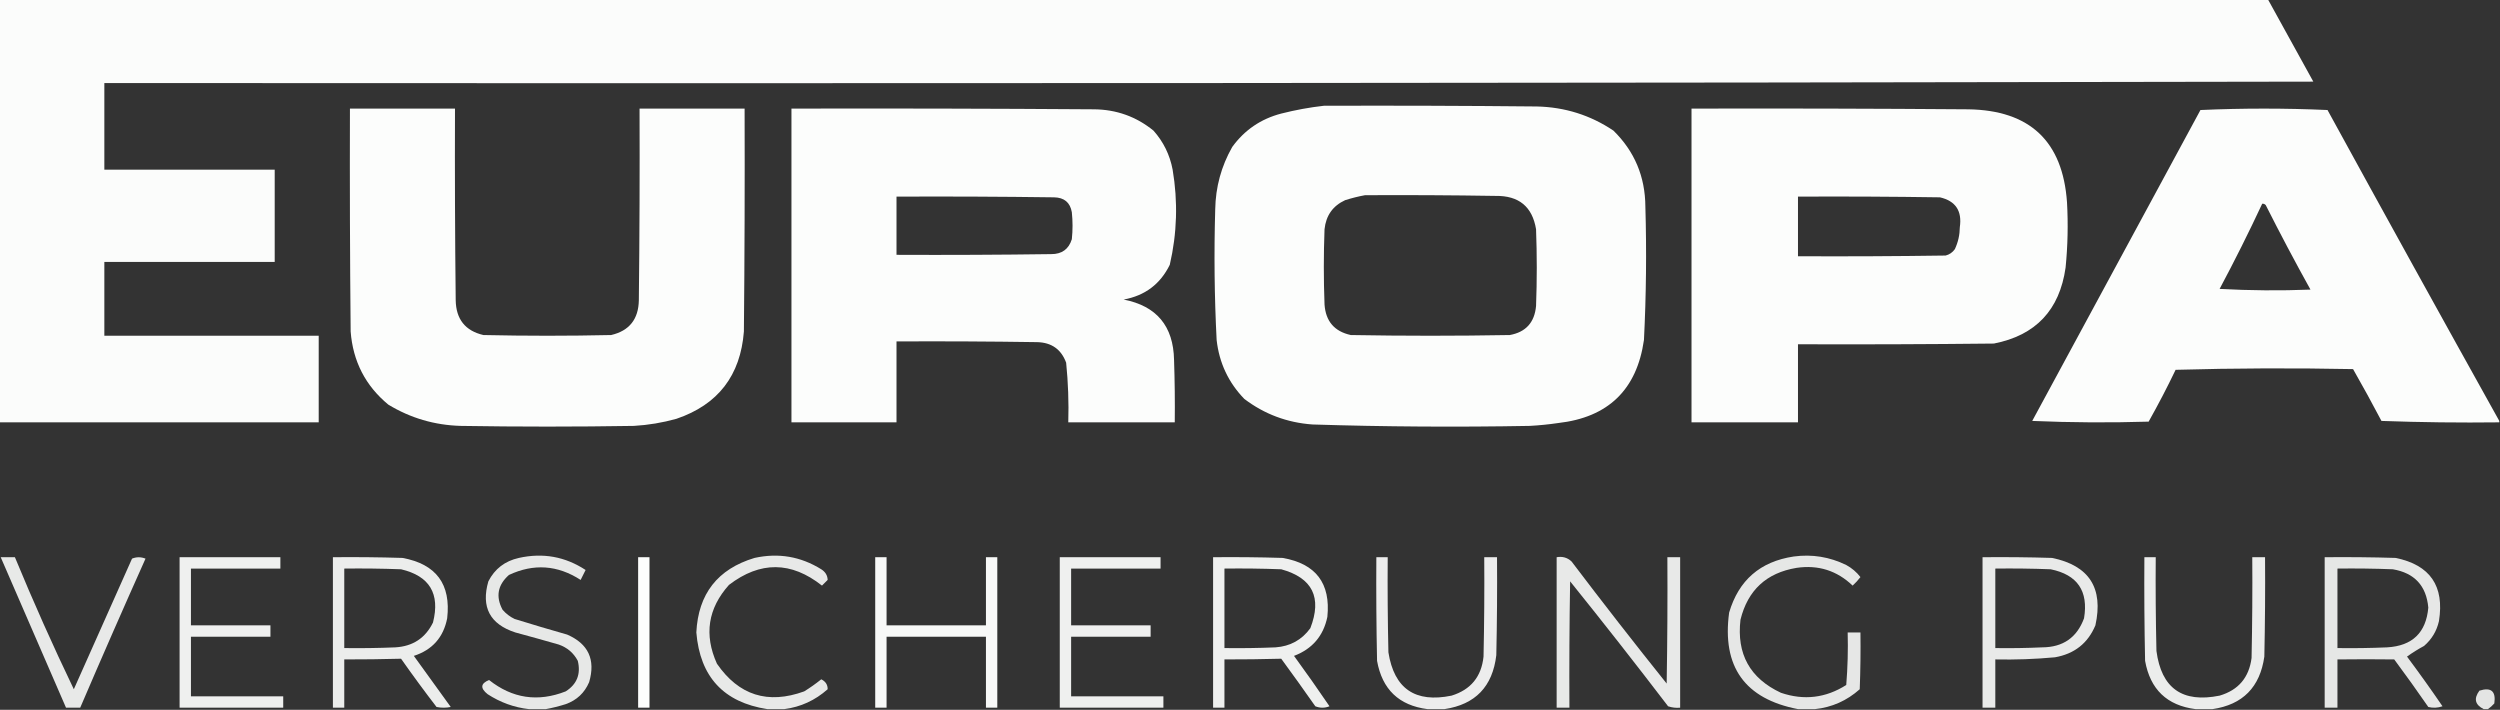 <?xml version="1.0" encoding="UTF-8"?>
<!DOCTYPE svg PUBLIC "-//W3C//DTD SVG 1.1//EN" "http://www.w3.org/Graphics/SVG/1.1/DTD/svg11.dtd">
<svg xmlns="http://www.w3.org/2000/svg" version="1.1" width="1761px" height="500px" style="shape-rendering:geometricPrecision; text-rendering:geometricPrecision; image-rendering:optimizeQuality; fill-rule:evenodd; clip-rule:evenodd" xmlns:xlink="http://www.w3.org/1999/xlink">
<rect width="100%" height="100%" fill="#333333" stroke="none"/>
<g><path style="opacity:0.981" fill="#fefffe" d="M -0.5,-0.5 C 532.167,-0.5 1064.83,-0.5 1597.5,-0.5C 1608.15,18.806 1618.82,38.139 1629.5,57.5C 1110.83,58.5 592.167,58.833 73.5,58.5C 73.5,78.833 73.5,99.167 73.5,119.5C 113.5,119.5 153.5,119.5 193.5,119.5C 193.5,141.167 193.5,162.833 193.5,184.5C 153.5,184.5 113.5,184.5 73.5,184.5C 73.5,201.833 73.5,219.167 73.5,236.5C 123.833,236.5 174.167,236.5 224.5,236.5C 224.5,256.833 224.5,277.167 224.5,297.5C 149.5,297.5 74.5,297.5 -0.5,297.5C -0.5,198.167 -0.5,98.833 -0.5,-0.5 Z"/></g>
<g><path style="opacity:0.986" fill="#fefffe" d="M 932.5,74.5 C 982.501,74.333 1032.5,74.5 1082.5,75C 1102.26,75.433 1120.26,81.1 1136.5,92C 1151.37,106.583 1158.87,124.416 1159,145.5C 1159.91,176.855 1159.58,208.188 1158,239.5C 1152.97,274.532 1132.8,294.032 1097.5,298C 1090.87,298.972 1084.2,299.639 1077.5,300C 1026.48,300.938 975.483,300.605 924.5,299C 906.634,297.715 890.634,291.715 876.5,281C 865.309,269.449 858.809,255.615 857,239.5C 855.434,208.854 855.1,178.187 856,147.5C 856.266,131.765 860.266,117.099 868,103.5C 876.667,91.578 888.167,83.744 902.5,80C 912.515,77.456 922.515,75.623 932.5,74.5 Z M 961.5,137.5 C 992.168,137.333 1022.84,137.5 1053.5,138C 1069.89,137.746 1079.39,145.58 1082,161.5C 1082.67,179.5 1082.67,197.5 1082,215.5C 1080.97,227.112 1074.8,233.945 1063.5,236C 1026.17,236.667 988.833,236.667 951.5,236C 939.996,233.492 933.83,226.326 933,214.5C 932.333,196.833 932.333,179.167 933,161.5C 934.003,151.849 938.836,145.015 947.5,141C 952.224,139.506 956.891,138.339 961.5,137.5 Z"/></g>
<g><path style="opacity:0.988" fill="#fefffe" d="M 246.5,76.5 C 271.167,76.5 295.833,76.5 320.5,76.5C 320.333,121.501 320.5,166.501 321,211.5C 321.234,224.859 327.734,233.025 340.5,236C 370.5,236.667 400.5,236.667 430.5,236C 443.266,233.025 449.766,224.859 450,211.5C 450.5,166.501 450.667,121.501 450.5,76.5C 475.167,76.5 499.833,76.5 524.5,76.5C 524.667,128.834 524.5,181.168 524,233.5C 521.596,264.55 505.763,285.05 476.5,295C 466.68,297.748 456.68,299.415 446.5,300C 405.833,300.667 365.167,300.667 324.5,300C 306.127,299.492 289.127,294.492 273.5,285C 257.432,271.7 248.599,254.534 247,233.5C 246.5,181.168 246.333,128.834 246.5,76.5 Z"/></g>
<g><path style="opacity:0.99" fill="#fefffe" d="M 557.5,76.5 C 628.501,76.333 699.501,76.5 770.5,77C 786.338,77.118 800.338,82.118 812.5,92C 819.523,99.879 824.023,109.046 826,119.5C 829.798,141.998 829.132,164.331 824,186.5C 817.358,200.086 806.525,208.253 791.5,211C 814.702,215.529 826.536,229.696 827,253.5C 827.5,268.163 827.667,282.83 827.5,297.5C 802.5,297.5 777.5,297.5 752.5,297.5C 752.909,283.449 752.409,269.449 751,255.5C 747.543,246.062 740.71,241.229 730.5,241C 697.502,240.5 664.502,240.333 631.5,240.5C 631.5,259.5 631.5,278.5 631.5,297.5C 606.833,297.5 582.167,297.5 557.5,297.5C 557.5,223.833 557.5,150.167 557.5,76.5 Z M 631.5,138.5 C 668.502,138.333 705.502,138.5 742.5,139C 749.646,139.134 753.813,142.634 755,149.5C 755.667,155.833 755.667,162.167 755,168.5C 752.816,175.521 747.982,179.021 740.5,179C 704.168,179.5 667.835,179.667 631.5,179.5C 631.5,165.833 631.5,152.167 631.5,138.5 Z"/></g>
<g><path style="opacity:0.986" fill="#fefffe" d="M 1191.5,76.5 C 1256.5,76.333 1321.5,76.5 1386.5,77C 1429.84,77.676 1453,99.509 1456,142.5C 1456.86,157.866 1456.53,173.199 1455,188.5C 1450.77,218.391 1433.94,236.225 1404.5,242C 1358.5,242.5 1312.5,242.667 1266.5,242.5C 1266.5,260.833 1266.5,279.167 1266.5,297.5C 1241.5,297.5 1216.5,297.5 1191.5,297.5C 1191.5,223.833 1191.5,150.167 1191.5,76.5 Z M 1266.5,138.5 C 1299.83,138.333 1333.17,138.5 1366.5,139C 1377.5,141.551 1382.17,148.551 1380.5,160C 1380.45,165.449 1379.29,170.616 1377,175.5C 1375.36,177.81 1373.2,179.31 1370.5,180C 1335.83,180.5 1301.17,180.667 1266.5,180.5C 1266.5,166.5 1266.5,152.5 1266.5,138.5 Z"/></g>
<g><path style="opacity:0.986" fill="#fefffe" d="M 1760.5,296.5 C 1760.5,296.833 1760.5,297.167 1760.5,297.5C 1732.83,297.833 1705.16,297.5 1677.5,296.5C 1671.03,284.207 1664.37,272.04 1657.5,260C 1615.83,259.167 1574.16,259.333 1532.5,260.5C 1526.55,272.903 1520.22,285.069 1513.5,297C 1486.16,297.833 1458.83,297.667 1431.5,296.5C 1471,223.5 1510.5,150.5 1550,77.5C 1579.77,76.172 1609.6,76.172 1639.5,77.5C 1679.61,150.723 1719.94,223.723 1760.5,296.5 Z M 1593.5,143.5 C 1594.5,143.414 1595.33,143.748 1596,144.5C 1606.12,164.571 1616.62,184.404 1627.5,204C 1606.16,204.833 1584.83,204.666 1563.5,203.5C 1574.04,183.757 1584.04,163.757 1593.5,143.5 Z"/></g>
<g><path style="opacity:0.884" fill="#fefffe" d="M 384.5,499.5 C 380.5,499.5 376.5,499.5 372.5,499.5C 362.109,498.308 352.443,494.808 343.5,489C 338.164,484.762 338.497,481.429 344.5,479C 360.929,492.017 378.929,494.684 398.5,487C 406.409,481.955 409.242,474.788 407,465.5C 404.057,459.93 399.557,456.097 393.5,454C 383.356,451.089 373.189,448.256 363,445.5C 345.084,439.67 338.751,427.67 344,409.5C 348.498,400.685 355.665,395.185 365.5,393C 382.445,389.224 398.112,392.057 412.5,401.5C 411.333,403.833 410.167,406.167 409,408.5C 392.757,397.996 375.924,396.829 358.5,405C 350.551,412.07 349.051,420.237 354,429.5C 356.383,432.273 359.217,434.439 362.5,436C 374.776,439.82 387.11,443.486 399.5,447C 414.456,453.502 419.622,464.669 415,480.5C 411.77,488.063 406.27,493.229 398.5,496C 393.776,497.494 389.109,498.661 384.5,499.5 Z"/></g>
<g><path style="opacity:0.888" fill="#fefffe" d="M 552.5,499.5 C 548.5,499.5 544.5,499.5 540.5,499.5C 509.75,494.744 493.083,476.744 490.5,445.5C 491.835,418.313 505.502,400.813 531.5,393C 548.316,389.302 563.982,391.969 578.5,401C 581.412,402.858 582.912,405.358 583,408.5C 581.667,409.833 580.333,411.167 579,412.5C 557.329,395.344 535.496,395.177 513.5,412C 498.651,428.592 495.817,447.092 505,467.5C 520.383,489.809 540.883,496.309 566.5,487C 570.676,484.412 574.676,481.579 578.5,478.5C 581.56,480.019 583.06,482.352 583,485.5C 574.187,493.327 564.02,497.993 552.5,499.5 Z"/></g>
<g><path style="opacity:0.881" fill="#fefffe" d="M 1278.5,499.5 C 1274.5,499.5 1270.5,499.5 1266.5,499.5C 1229.03,492.27 1212.86,469.604 1218,431.5C 1224.73,408.706 1239.89,395.539 1263.5,392C 1276.45,390.258 1288.79,392.258 1300.5,398C 1304.43,400.132 1307.76,402.965 1310.5,406.5C 1308.85,408.65 1307.02,410.65 1305,412.5C 1293.95,401.928 1280.78,397.762 1265.5,400C 1244.31,403.521 1231.15,415.687 1226,436.5C 1223.16,460.657 1232.66,477.824 1254.5,488C 1270.73,493.514 1286.07,491.68 1300.5,482.5C 1301.5,470.185 1301.83,457.851 1301.5,445.5C 1304.5,445.5 1307.5,445.5 1310.5,445.5C 1310.67,458.837 1310.5,472.171 1310,485.5C 1300.93,493.571 1290.43,498.238 1278.5,499.5 Z"/></g>
<g><path style="opacity:0.889" fill="#fefffe" d="M 0.5,392.5 C 3.833,392.5 7.167,392.5 10.5,392.5C 23.459,423.874 37.293,454.874 52,485.5C 65.667,454.833 79.333,424.167 93,393.5C 96.125,392.213 99.291,392.213 102.5,393.5C 86.874,428.415 71.54,463.415 56.5,498.5C 53.167,498.5 49.833,498.5 46.5,498.5C 31.173,463.177 15.839,427.844 0.5,392.5 Z"/></g>
<g><path style="opacity:0.925" fill="#fefffe" d="M 126.5,392.5 C 150.167,392.5 173.833,392.5 197.5,392.5C 197.5,395.167 197.5,397.833 197.5,400.5C 176.5,400.5 155.5,400.5 134.5,400.5C 134.5,413.833 134.5,427.167 134.5,440.5C 153.167,440.5 171.833,440.5 190.5,440.5C 190.5,443.167 190.5,445.833 190.5,448.5C 171.833,448.5 153.167,448.5 134.5,448.5C 134.5,462.5 134.5,476.5 134.5,490.5C 156.167,490.5 177.833,490.5 199.5,490.5C 199.5,493.167 199.5,495.833 199.5,498.5C 175.167,498.5 150.833,498.5 126.5,498.5C 126.5,463.167 126.5,427.833 126.5,392.5 Z"/></g>
<g><path style="opacity:0.912" fill="#fefffe" d="M 234.5,392.5 C 250.837,392.333 267.17,392.5 283.5,393C 307.255,397.345 317.755,411.511 315,435.5C 312.356,448.967 304.522,457.801 291.5,462C 300.167,474 308.833,486 317.5,498C 314.167,498.667 310.833,498.667 307.5,498C 298.922,486.844 290.589,475.511 282.5,464C 269.193,464.357 255.86,464.524 242.5,464.5C 242.5,475.833 242.5,487.167 242.5,498.5C 239.833,498.5 237.167,498.5 234.5,498.5C 234.5,463.167 234.5,427.833 234.5,392.5 Z M 242.5,400.5 C 255.837,400.333 269.171,400.5 282.5,401C 302.625,405.731 310.125,418.231 305,438.5C 299.651,449.436 290.818,455.269 278.5,456C 266.505,456.5 254.505,456.667 242.5,456.5C 242.5,437.833 242.5,419.167 242.5,400.5 Z"/></g>
<g><path style="opacity:0.995" fill="#fefffe" d="M 449.5,392.5 C 452.167,392.5 454.833,392.5 457.5,392.5C 457.5,427.833 457.5,463.167 457.5,498.5C 454.833,498.5 452.167,498.5 449.5,498.5C 449.5,463.167 449.5,427.833 449.5,392.5 Z"/></g>
<g><path style="opacity:0.966" fill="#fefffe" d="M 616.5,392.5 C 619.167,392.5 621.833,392.5 624.5,392.5C 624.5,408.5 624.5,424.5 624.5,440.5C 647.833,440.5 671.167,440.5 694.5,440.5C 694.5,424.5 694.5,408.5 694.5,392.5C 697.167,392.5 699.833,392.5 702.5,392.5C 702.5,427.833 702.5,463.167 702.5,498.5C 699.833,498.5 697.167,498.5 694.5,498.5C 694.5,481.833 694.5,465.167 694.5,448.5C 671.167,448.5 647.833,448.5 624.5,448.5C 624.5,465.167 624.5,481.833 624.5,498.5C 621.833,498.5 619.167,498.5 616.5,498.5C 616.5,463.167 616.5,427.833 616.5,392.5 Z"/></g>
<g><path style="opacity:0.924" fill="#fefffe" d="M 746.5,392.5 C 770.167,392.5 793.833,392.5 817.5,392.5C 817.5,395.167 817.5,397.833 817.5,400.5C 796.5,400.5 775.5,400.5 754.5,400.5C 754.5,413.833 754.5,427.167 754.5,440.5C 773.167,440.5 791.833,440.5 810.5,440.5C 810.5,443.167 810.5,445.833 810.5,448.5C 791.833,448.5 773.167,448.5 754.5,448.5C 754.5,462.5 754.5,476.5 754.5,490.5C 776.167,490.5 797.833,490.5 819.5,490.5C 819.5,493.167 819.5,495.833 819.5,498.5C 795.167,498.5 770.833,498.5 746.5,498.5C 746.5,463.167 746.5,427.833 746.5,392.5 Z"/></g>
<g><path style="opacity:0.922" fill="#fefffe" d="M 854.5,392.5 C 870.837,392.333 887.17,392.5 903.5,393C 926.896,397.061 937.396,410.894 935,434.5C 932.221,447.948 924.388,457.115 911.5,462C 920.028,473.695 928.361,485.528 936.5,497.5C 933.167,498.833 929.833,498.833 926.5,497.5C 918.623,486.245 910.623,475.079 902.5,464C 889.193,464.357 875.86,464.524 862.5,464.5C 862.5,475.833 862.5,487.167 862.5,498.5C 859.833,498.5 857.167,498.5 854.5,498.5C 854.5,463.167 854.5,427.833 854.5,392.5 Z M 862.5,400.5 C 875.837,400.333 889.171,400.5 902.5,401C 924.541,407.061 931.375,420.894 923,442.5C 917.003,450.752 908.836,455.252 898.5,456C 886.505,456.5 874.505,456.667 862.5,456.5C 862.5,437.833 862.5,419.167 862.5,400.5 Z"/></g>
<g><path style="opacity:0.91" fill="#fefffe" d="M 1017.5,499.5 C 1013.5,499.5 1009.5,499.5 1005.5,499.5C 985.425,496.927 973.591,485.594 970,465.5C 969.5,441.169 969.333,416.836 969.5,392.5C 972.167,392.5 974.833,392.5 977.5,392.5C 977.333,414.836 977.5,437.169 978,459.5C 982.044,485.122 996.877,495.288 1022.5,490C 1036.02,485.825 1043.52,476.658 1045,462.5C 1045.5,439.169 1045.67,415.836 1045.5,392.5C 1048.5,392.5 1051.5,392.5 1054.5,392.5C 1054.67,415.502 1054.5,438.502 1054,461.5C 1051.41,483.59 1039.24,496.257 1017.5,499.5 Z"/></g>
<g><path style="opacity:0.889" fill="#fefffe" d="M 1096.5,392.5 C 1100.6,391.769 1104.1,392.769 1107,395.5C 1128.95,424.453 1151.28,453.12 1174,481.5C 1174.5,451.835 1174.67,422.169 1174.5,392.5C 1177.5,392.5 1180.5,392.5 1183.5,392.5C 1183.5,427.833 1183.5,463.167 1183.5,498.5C 1180.55,498.777 1177.72,498.444 1175,497.5C 1152.38,467.88 1129.38,438.546 1106,409.5C 1105.5,439.165 1105.33,468.831 1105.5,498.5C 1102.5,498.5 1099.5,498.5 1096.5,498.5C 1096.5,463.167 1096.5,427.833 1096.5,392.5 Z"/></g>
<g><path style="opacity:0.896" fill="#fefffe" d="M 1396.5,392.5 C 1412.84,392.333 1429.17,392.5 1445.5,393C 1471.62,398.389 1481.79,414.222 1476,440.5C 1470.7,453.115 1461.2,460.615 1447.5,463C 1433.53,464.291 1419.53,464.791 1405.5,464.5C 1405.5,475.833 1405.5,487.167 1405.5,498.5C 1402.5,498.5 1399.5,498.5 1396.5,498.5C 1396.5,463.167 1396.5,427.833 1396.5,392.5 Z M 1405.5,400.5 C 1418.5,400.333 1431.5,400.5 1444.5,401C 1463.36,404.856 1471.19,416.356 1468,435.5C 1463.02,449.089 1453.19,455.922 1438.5,456C 1427.51,456.5 1416.51,456.667 1405.5,456.5C 1405.5,437.833 1405.5,419.167 1405.5,400.5 Z"/></g>
<g><path style="opacity:0.909" fill="#fefffe" d="M 1558.5,499.5 C 1554.5,499.5 1550.5,499.5 1546.5,499.5C 1526.42,496.927 1514.59,485.594 1511,465.5C 1510.5,441.169 1510.33,416.836 1510.5,392.5C 1513.17,392.5 1515.83,392.5 1518.5,392.5C 1518.33,414.503 1518.5,436.503 1519,458.5C 1522.45,484.823 1537.28,495.323 1563.5,490C 1576.72,486.106 1584.22,477.273 1586,463.5C 1586.5,439.836 1586.67,416.169 1586.5,392.5C 1589.5,392.5 1592.5,392.5 1595.5,392.5C 1595.67,415.836 1595.5,439.169 1595,462.5C 1591.94,484.055 1579.78,496.388 1558.5,499.5 Z"/></g>
<g><path style="opacity:0.881" fill="#fefffe" d="M 1637.5,392.5 C 1654.17,392.333 1670.84,392.5 1687.5,393C 1711.8,397.986 1721.96,412.82 1718,437.5C 1716.42,444.501 1712.92,450.334 1707.5,455C 1703.3,457.264 1699.3,459.764 1695.5,462.5C 1704.08,473.991 1712.41,485.657 1720.5,497.5C 1717.22,498.657 1713.88,498.824 1710.5,498C 1702.69,486.694 1694.69,475.527 1686.5,464.5C 1673.22,464.33 1659.89,464.33 1646.5,464.5C 1646.5,475.833 1646.5,487.167 1646.5,498.5C 1643.5,498.5 1640.5,498.5 1637.5,498.5C 1637.5,463.167 1637.5,427.833 1637.5,392.5 Z M 1646.5,400.5 C 1659.5,400.333 1672.5,400.5 1685.5,401C 1700.77,403.602 1709.1,412.602 1710.5,428C 1708.94,445.629 1699.28,454.962 1681.5,456C 1669.84,456.5 1658.17,456.667 1646.5,456.5C 1646.5,437.833 1646.5,419.167 1646.5,400.5 Z"/></g>
<g><path style="opacity:0.869" fill="#fefffe" d="M 1752.5,499.5 C 1751.5,499.5 1750.5,499.5 1749.5,499.5C 1743.37,496.431 1742.37,492.097 1746.5,486.5C 1754.74,483.906 1758.24,486.906 1757,495.5C 1755.6,497.07 1754.1,498.404 1752.5,499.5 Z"/></g>
</svg>
